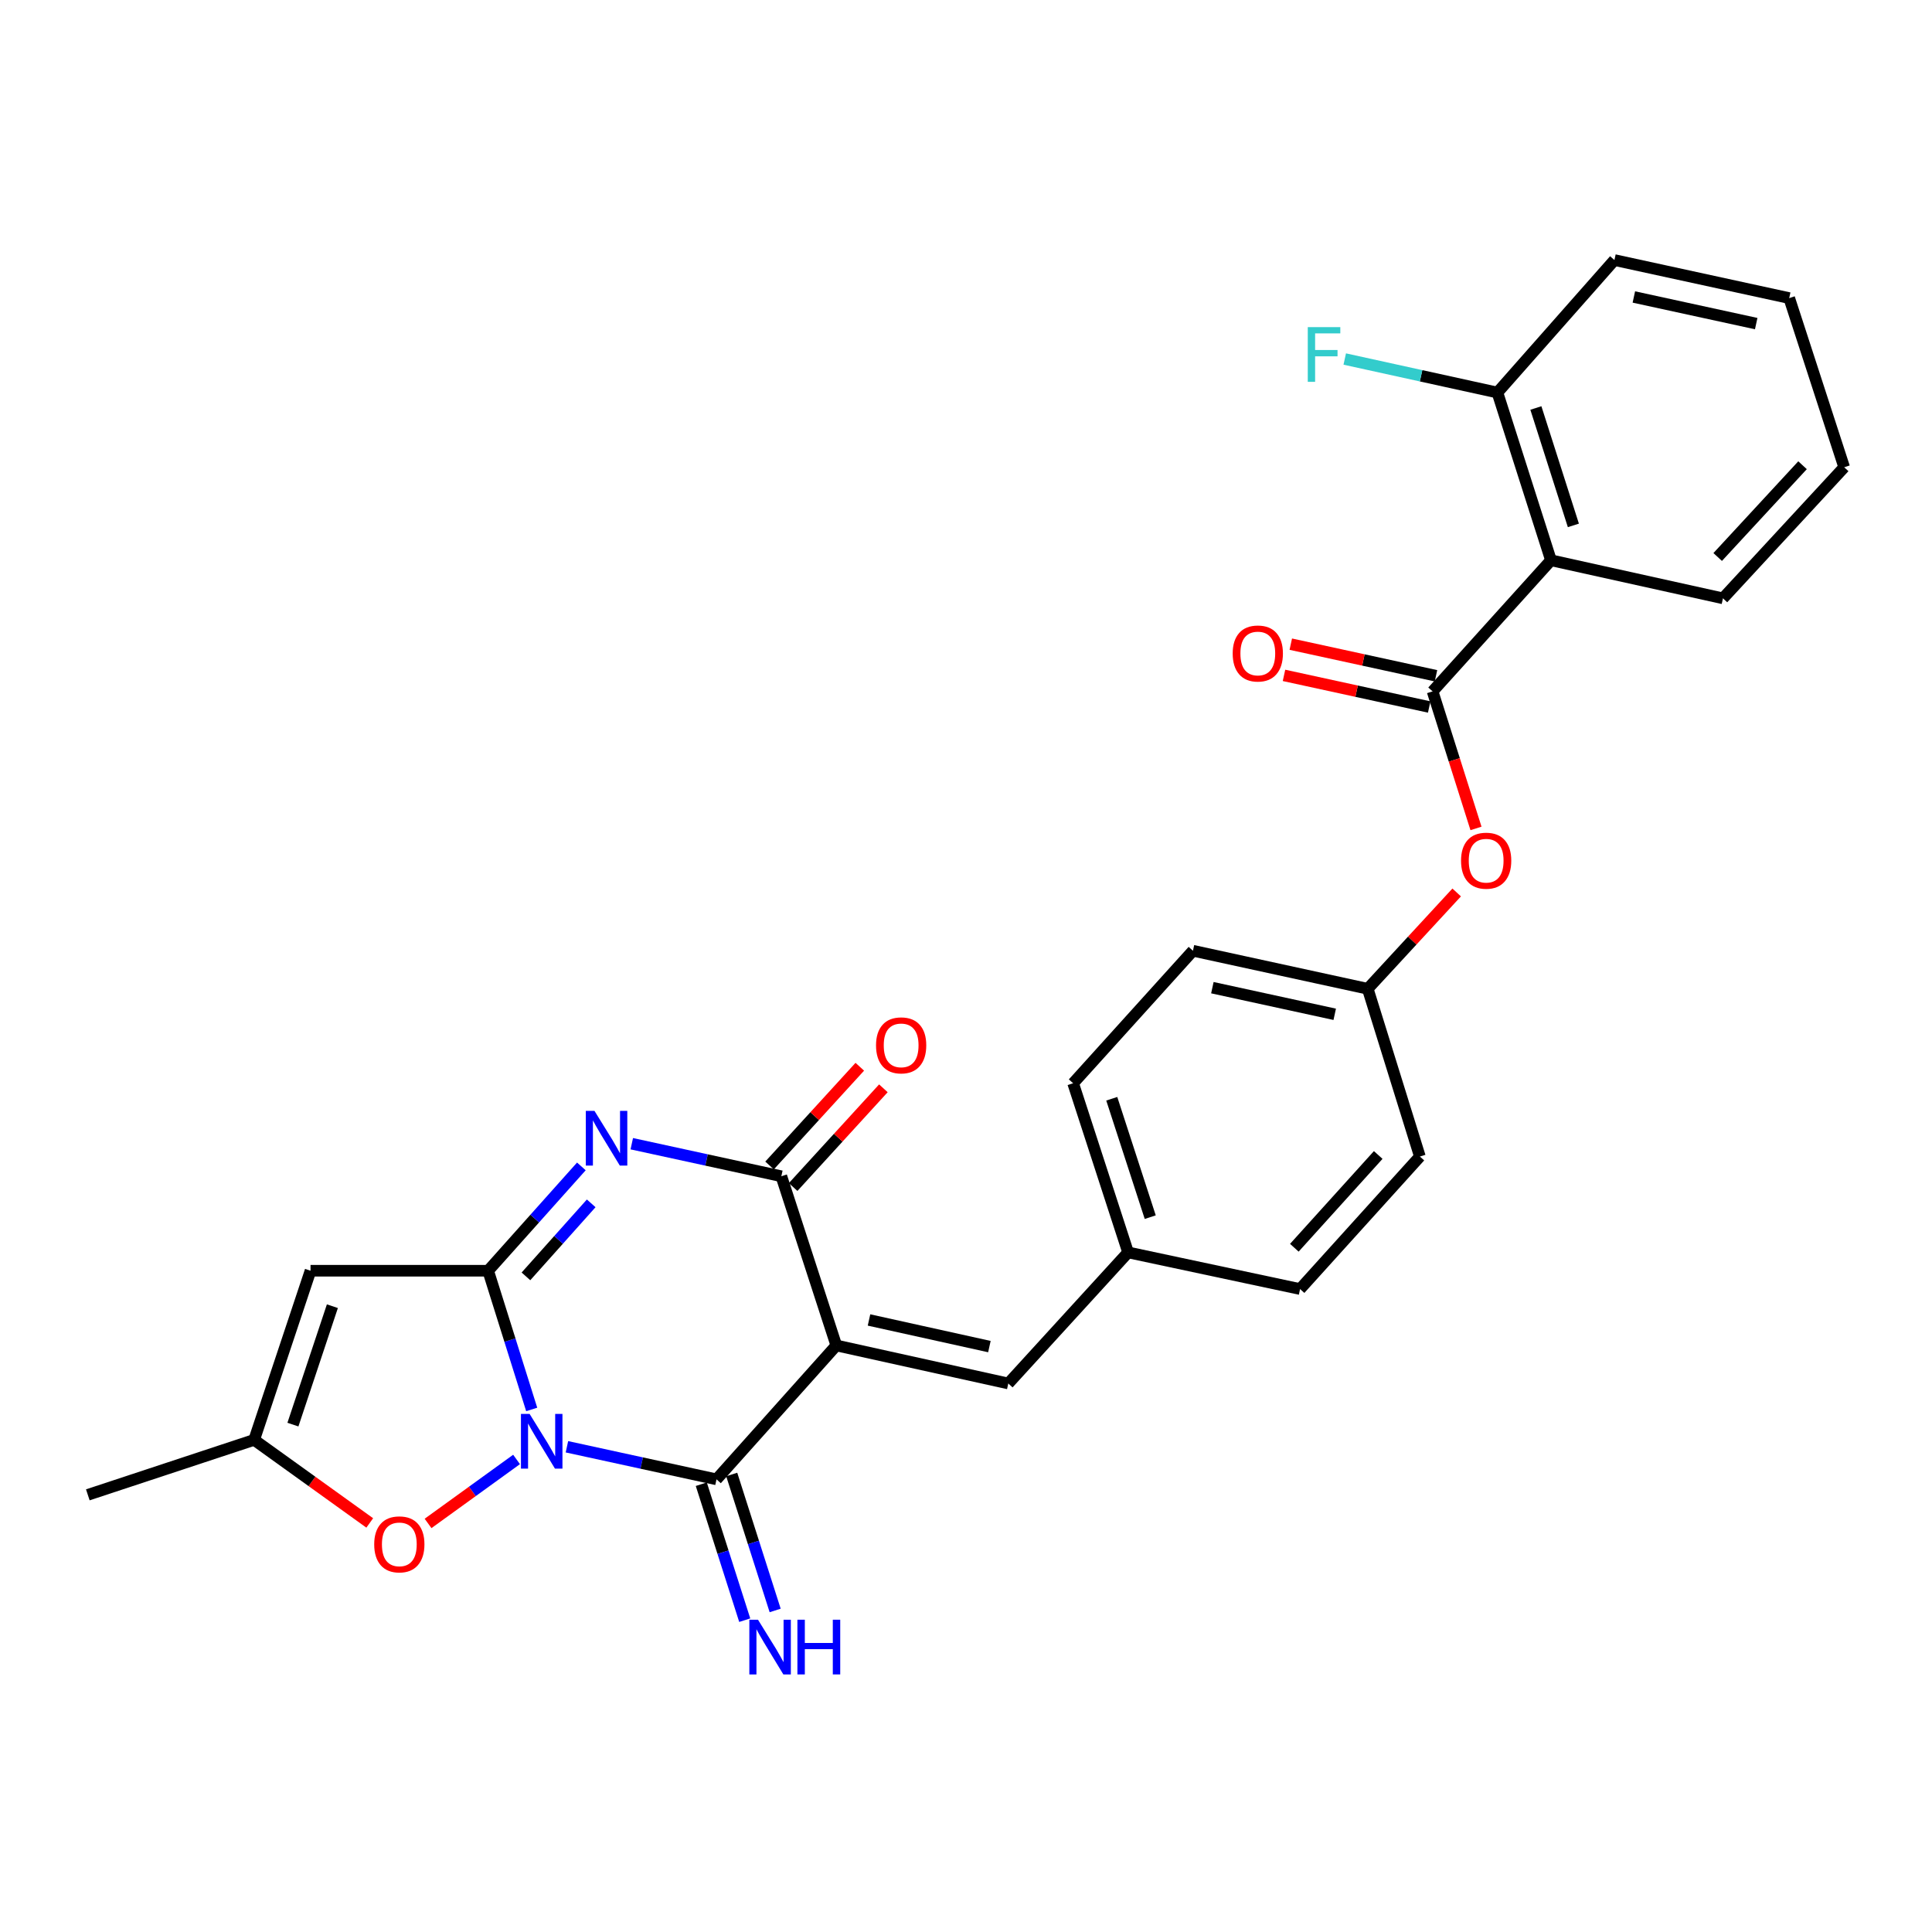 <?xml version='1.0' encoding='iso-8859-1'?>
<svg version='1.1' baseProfile='full'
              xmlns='http://www.w3.org/2000/svg'
                      xmlns:rdkit='http://www.rdkit.org/xml'
                      xmlns:xlink='http://www.w3.org/1999/xlink'
                  xml:space='preserve'
width='1000px' height='1000px' viewBox='0 0 1000 1000'>
<!-- END OF HEADER -->
<rect style='opacity:1.0;fill:#FFFFFF;stroke:none' width='1000' height='1000' x='0' y='0'> </rect>
<path class='bond-0' d='M 275.21,729.53 L 263.935,693.629' style='fill:none;fill-rule:evenodd;stroke:#0000FF;stroke-width:6px;stroke-linecap:butt;stroke-linejoin:miter;stroke-opacity:1' />
<path class='bond-0' d='M 263.935,693.629 L 252.659,657.729' style='fill:none;fill-rule:evenodd;stroke:#000000;stroke-width:6px;stroke-linecap:butt;stroke-linejoin:miter;stroke-opacity:1' />
<path class='bond-2' d='M 293.439,748.846 L 332.151,757.277' style='fill:none;fill-rule:evenodd;stroke:#0000FF;stroke-width:6px;stroke-linecap:butt;stroke-linejoin:miter;stroke-opacity:1' />
<path class='bond-2' d='M 332.151,757.277 L 370.863,765.708' style='fill:none;fill-rule:evenodd;stroke:#000000;stroke-width:6px;stroke-linecap:butt;stroke-linejoin:miter;stroke-opacity:1' />
<path class='bond-6' d='M 267.371,755.41 L 244.466,771.968' style='fill:none;fill-rule:evenodd;stroke:#0000FF;stroke-width:6px;stroke-linecap:butt;stroke-linejoin:miter;stroke-opacity:1' />
<path class='bond-6' d='M 244.466,771.968 L 221.561,788.526' style='fill:none;fill-rule:evenodd;stroke:#FF0000;stroke-width:6px;stroke-linecap:butt;stroke-linejoin:miter;stroke-opacity:1' />
<path class='bond-3' d='M 252.659,657.729 L 276.786,630.731' style='fill:none;fill-rule:evenodd;stroke:#000000;stroke-width:6px;stroke-linecap:butt;stroke-linejoin:miter;stroke-opacity:1' />
<path class='bond-3' d='M 276.786,630.731 L 300.913,603.733' style='fill:none;fill-rule:evenodd;stroke:#0000FF;stroke-width:6px;stroke-linecap:butt;stroke-linejoin:miter;stroke-opacity:1' />
<path class='bond-3' d='M 272.227,660.648 L 289.116,641.749' style='fill:none;fill-rule:evenodd;stroke:#000000;stroke-width:6px;stroke-linecap:butt;stroke-linejoin:miter;stroke-opacity:1' />
<path class='bond-3' d='M 289.116,641.749 L 306.005,622.851' style='fill:none;fill-rule:evenodd;stroke:#0000FF;stroke-width:6px;stroke-linecap:butt;stroke-linejoin:miter;stroke-opacity:1' />
<path class='bond-5' d='M 252.659,657.729 L 160.728,657.729' style='fill:none;fill-rule:evenodd;stroke:#000000;stroke-width:6px;stroke-linecap:butt;stroke-linejoin:miter;stroke-opacity:1' />
<path class='bond-1' d='M 432.873,696.405 L 370.863,765.708' style='fill:none;fill-rule:evenodd;stroke:#000000;stroke-width:6px;stroke-linecap:butt;stroke-linejoin:miter;stroke-opacity:1' />
<path class='bond-4' d='M 432.873,696.405 L 404.422,608.828' style='fill:none;fill-rule:evenodd;stroke:#000000;stroke-width:6px;stroke-linecap:butt;stroke-linejoin:miter;stroke-opacity:1' />
<path class='bond-9' d='M 432.873,696.405 L 521.892,716.091' style='fill:none;fill-rule:evenodd;stroke:#000000;stroke-width:6px;stroke-linecap:butt;stroke-linejoin:miter;stroke-opacity:1' />
<path class='bond-9' d='M 449.797,683.212 L 512.11,696.993' style='fill:none;fill-rule:evenodd;stroke:#000000;stroke-width:6px;stroke-linecap:butt;stroke-linejoin:miter;stroke-opacity:1' />
<path class='bond-11' d='M 362.988,768.225 L 374.229,803.412' style='fill:none;fill-rule:evenodd;stroke:#000000;stroke-width:6px;stroke-linecap:butt;stroke-linejoin:miter;stroke-opacity:1' />
<path class='bond-11' d='M 374.229,803.412 L 385.471,838.6' style='fill:none;fill-rule:evenodd;stroke:#0000FF;stroke-width:6px;stroke-linecap:butt;stroke-linejoin:miter;stroke-opacity:1' />
<path class='bond-11' d='M 378.739,763.192 L 389.981,798.38' style='fill:none;fill-rule:evenodd;stroke:#000000;stroke-width:6px;stroke-linecap:butt;stroke-linejoin:miter;stroke-opacity:1' />
<path class='bond-11' d='M 389.981,798.38 L 401.222,833.568' style='fill:none;fill-rule:evenodd;stroke:#0000FF;stroke-width:6px;stroke-linecap:butt;stroke-linejoin:miter;stroke-opacity:1' />
<path class='bond-29' d='M 327.007,591.982 L 365.715,600.405' style='fill:none;fill-rule:evenodd;stroke:#0000FF;stroke-width:6px;stroke-linecap:butt;stroke-linejoin:miter;stroke-opacity:1' />
<path class='bond-29' d='M 365.715,600.405 L 404.422,608.828' style='fill:none;fill-rule:evenodd;stroke:#000000;stroke-width:6px;stroke-linecap:butt;stroke-linejoin:miter;stroke-opacity:1' />
<path class='bond-13' d='M 410.525,614.407 L 433.881,588.857' style='fill:none;fill-rule:evenodd;stroke:#000000;stroke-width:6px;stroke-linecap:butt;stroke-linejoin:miter;stroke-opacity:1' />
<path class='bond-13' d='M 433.881,588.857 L 457.237,563.307' style='fill:none;fill-rule:evenodd;stroke:#FF0000;stroke-width:6px;stroke-linecap:butt;stroke-linejoin:miter;stroke-opacity:1' />
<path class='bond-13' d='M 398.32,603.25 L 421.676,577.7' style='fill:none;fill-rule:evenodd;stroke:#000000;stroke-width:6px;stroke-linecap:butt;stroke-linejoin:miter;stroke-opacity:1' />
<path class='bond-13' d='M 421.676,577.7 L 445.032,552.15' style='fill:none;fill-rule:evenodd;stroke:#FF0000;stroke-width:6px;stroke-linecap:butt;stroke-linejoin:miter;stroke-opacity:1' />
<path class='bond-28' d='M 160.728,657.729 L 131.552,745.277' style='fill:none;fill-rule:evenodd;stroke:#000000;stroke-width:6px;stroke-linecap:butt;stroke-linejoin:miter;stroke-opacity:1' />
<path class='bond-28' d='M 172.04,676.089 L 151.616,737.373' style='fill:none;fill-rule:evenodd;stroke:#000000;stroke-width:6px;stroke-linecap:butt;stroke-linejoin:miter;stroke-opacity:1' />
<path class='bond-10' d='M 191.376,788.271 L 161.464,766.774' style='fill:none;fill-rule:evenodd;stroke:#FF0000;stroke-width:6px;stroke-linecap:butt;stroke-linejoin:miter;stroke-opacity:1' />
<path class='bond-10' d='M 161.464,766.774 L 131.552,745.277' style='fill:none;fill-rule:evenodd;stroke:#000000;stroke-width:6px;stroke-linecap:butt;stroke-linejoin:miter;stroke-opacity:1' />
<path class='bond-7' d='M 741.507,357.859 L 752.739,393.325' style='fill:none;fill-rule:evenodd;stroke:#000000;stroke-width:6px;stroke-linecap:butt;stroke-linejoin:miter;stroke-opacity:1' />
<path class='bond-7' d='M 752.739,393.325 L 763.971,428.791' style='fill:none;fill-rule:evenodd;stroke:#FF0000;stroke-width:6px;stroke-linecap:butt;stroke-linejoin:miter;stroke-opacity:1' />
<path class='bond-8' d='M 741.507,357.859 L 802.782,289.997' style='fill:none;fill-rule:evenodd;stroke:#000000;stroke-width:6px;stroke-linecap:butt;stroke-linejoin:miter;stroke-opacity:1' />
<path class='bond-15' d='M 743.266,349.78 L 705.689,341.599' style='fill:none;fill-rule:evenodd;stroke:#000000;stroke-width:6px;stroke-linecap:butt;stroke-linejoin:miter;stroke-opacity:1' />
<path class='bond-15' d='M 705.689,341.599 L 668.111,333.418' style='fill:none;fill-rule:evenodd;stroke:#FF0000;stroke-width:6px;stroke-linecap:butt;stroke-linejoin:miter;stroke-opacity:1' />
<path class='bond-15' d='M 739.749,365.937 L 702.171,357.756' style='fill:none;fill-rule:evenodd;stroke:#000000;stroke-width:6px;stroke-linecap:butt;stroke-linejoin:miter;stroke-opacity:1' />
<path class='bond-15' d='M 702.171,357.756 L 664.593,349.575' style='fill:none;fill-rule:evenodd;stroke:#FF0000;stroke-width:6px;stroke-linecap:butt;stroke-linejoin:miter;stroke-opacity:1' />
<path class='bond-14' d='M 802.782,289.997 L 775.057,203.183' style='fill:none;fill-rule:evenodd;stroke:#000000;stroke-width:6px;stroke-linecap:butt;stroke-linejoin:miter;stroke-opacity:1' />
<path class='bond-14' d='M 814.376,271.944 L 794.968,211.175' style='fill:none;fill-rule:evenodd;stroke:#000000;stroke-width:6px;stroke-linecap:butt;stroke-linejoin:miter;stroke-opacity:1' />
<path class='bond-19' d='M 802.782,289.997 L 891.801,309.702' style='fill:none;fill-rule:evenodd;stroke:#000000;stroke-width:6px;stroke-linecap:butt;stroke-linejoin:miter;stroke-opacity:1' />
<path class='bond-16' d='M 521.892,716.091 L 583.902,648.239' style='fill:none;fill-rule:evenodd;stroke:#000000;stroke-width:6px;stroke-linecap:butt;stroke-linejoin:miter;stroke-opacity:1' />
<path class='bond-24' d='M 131.552,745.277 L 45.455,773.728' style='fill:none;fill-rule:evenodd;stroke:#000000;stroke-width:6px;stroke-linecap:butt;stroke-linejoin:miter;stroke-opacity:1' />
<path class='bond-12' d='M 753.974,461.936 L 730.957,486.867' style='fill:none;fill-rule:evenodd;stroke:#FF0000;stroke-width:6px;stroke-linecap:butt;stroke-linejoin:miter;stroke-opacity:1' />
<path class='bond-12' d='M 730.957,486.867 L 707.939,511.799' style='fill:none;fill-rule:evenodd;stroke:#000000;stroke-width:6px;stroke-linecap:butt;stroke-linejoin:miter;stroke-opacity:1' />
<path class='bond-18' d='M 775.057,203.183 L 735.548,194.507' style='fill:none;fill-rule:evenodd;stroke:#000000;stroke-width:6px;stroke-linecap:butt;stroke-linejoin:miter;stroke-opacity:1' />
<path class='bond-18' d='M 735.548,194.507 L 696.039,185.831' style='fill:none;fill-rule:evenodd;stroke:#33CCCC;stroke-width:6px;stroke-linecap:butt;stroke-linejoin:miter;stroke-opacity:1' />
<path class='bond-25' d='M 775.057,203.183 L 835.624,134.605' style='fill:none;fill-rule:evenodd;stroke:#000000;stroke-width:6px;stroke-linecap:butt;stroke-linejoin:miter;stroke-opacity:1' />
<path class='bond-20' d='M 583.902,648.239 L 555.451,560.69' style='fill:none;fill-rule:evenodd;stroke:#000000;stroke-width:6px;stroke-linecap:butt;stroke-linejoin:miter;stroke-opacity:1' />
<path class='bond-20' d='M 595.36,629.996 L 575.445,568.712' style='fill:none;fill-rule:evenodd;stroke:#000000;stroke-width:6px;stroke-linecap:butt;stroke-linejoin:miter;stroke-opacity:1' />
<path class='bond-21' d='M 583.902,648.239 L 672.911,667.209' style='fill:none;fill-rule:evenodd;stroke:#000000;stroke-width:6px;stroke-linecap:butt;stroke-linejoin:miter;stroke-opacity:1' />
<path class='bond-17' d='M 707.939,511.799 L 734.93,598.622' style='fill:none;fill-rule:evenodd;stroke:#000000;stroke-width:6px;stroke-linecap:butt;stroke-linejoin:miter;stroke-opacity:1' />
<path class='bond-30' d='M 707.939,511.799 L 617.469,492.103' style='fill:none;fill-rule:evenodd;stroke:#000000;stroke-width:6px;stroke-linecap:butt;stroke-linejoin:miter;stroke-opacity:1' />
<path class='bond-30' d='M 690.851,525.002 L 627.522,511.215' style='fill:none;fill-rule:evenodd;stroke:#000000;stroke-width:6px;stroke-linecap:butt;stroke-linejoin:miter;stroke-opacity:1' />
<path class='bond-26' d='M 891.801,309.702 L 954.545,241.85' style='fill:none;fill-rule:evenodd;stroke:#000000;stroke-width:6px;stroke-linecap:butt;stroke-linejoin:miter;stroke-opacity:1' />
<path class='bond-26' d='M 889.072,288.298 L 932.993,240.801' style='fill:none;fill-rule:evenodd;stroke:#000000;stroke-width:6px;stroke-linecap:butt;stroke-linejoin:miter;stroke-opacity:1' />
<path class='bond-22' d='M 555.451,560.69 L 617.469,492.103' style='fill:none;fill-rule:evenodd;stroke:#000000;stroke-width:6px;stroke-linecap:butt;stroke-linejoin:miter;stroke-opacity:1' />
<path class='bond-23' d='M 672.911,667.209 L 734.93,598.622' style='fill:none;fill-rule:evenodd;stroke:#000000;stroke-width:6px;stroke-linecap:butt;stroke-linejoin:miter;stroke-opacity:1' />
<path class='bond-23' d='M 669.948,645.831 L 713.362,597.819' style='fill:none;fill-rule:evenodd;stroke:#000000;stroke-width:6px;stroke-linecap:butt;stroke-linejoin:miter;stroke-opacity:1' />
<path class='bond-31' d='M 835.624,134.605 L 926.094,154.292' style='fill:none;fill-rule:evenodd;stroke:#000000;stroke-width:6px;stroke-linecap:butt;stroke-linejoin:miter;stroke-opacity:1' />
<path class='bond-31' d='M 845.679,153.716 L 909.008,167.497' style='fill:none;fill-rule:evenodd;stroke:#000000;stroke-width:6px;stroke-linecap:butt;stroke-linejoin:miter;stroke-opacity:1' />
<path class='bond-27' d='M 954.545,241.85 L 926.094,154.292' style='fill:none;fill-rule:evenodd;stroke:#000000;stroke-width:6px;stroke-linecap:butt;stroke-linejoin:miter;stroke-opacity:1' />
<path  class='atom-0' d='M 274.124 731.843
L 283.404 746.843
Q 284.324 748.323, 285.804 751.003
Q 287.284 753.683, 287.364 753.843
L 287.364 731.843
L 291.124 731.843
L 291.124 760.163
L 287.244 760.163
L 277.284 743.763
Q 276.124 741.843, 274.884 739.643
Q 273.684 737.443, 273.324 736.763
L 273.324 760.163
L 269.644 760.163
L 269.644 731.843
L 274.124 731.843
' fill='#0000FF'/>
<path  class='atom-4' d='M 307.692 574.981
L 316.972 589.981
Q 317.892 591.461, 319.372 594.141
Q 320.852 596.821, 320.932 596.981
L 320.932 574.981
L 324.692 574.981
L 324.692 603.301
L 320.812 603.301
L 310.852 586.901
Q 309.692 584.981, 308.452 582.781
Q 307.252 580.581, 306.892 579.901
L 306.892 603.301
L 303.212 603.301
L 303.212 574.981
L 307.692 574.981
' fill='#0000FF'/>
<path  class='atom-7' d='M 193.689 799.356
Q 193.689 792.556, 197.049 788.756
Q 200.409 784.956, 206.689 784.956
Q 212.969 784.956, 216.329 788.756
Q 219.689 792.556, 219.689 799.356
Q 219.689 806.236, 216.289 810.156
Q 212.889 814.036, 206.689 814.036
Q 200.449 814.036, 197.049 810.156
Q 193.689 806.276, 193.689 799.356
M 206.689 810.836
Q 211.009 810.836, 213.329 807.956
Q 215.689 805.036, 215.689 799.356
Q 215.689 793.796, 213.329 790.996
Q 211.009 788.156, 206.689 788.156
Q 202.369 788.156, 200.009 790.956
Q 197.689 793.756, 197.689 799.356
Q 197.689 805.076, 200.009 807.956
Q 202.369 810.836, 206.689 810.836
' fill='#FF0000'/>
<path  class='atom-12' d='M 392.338 838.362
L 401.618 853.362
Q 402.538 854.842, 404.018 857.522
Q 405.498 860.202, 405.578 860.362
L 405.578 838.362
L 409.338 838.362
L 409.338 866.682
L 405.458 866.682
L 395.498 850.282
Q 394.338 848.362, 393.098 846.162
Q 391.898 843.962, 391.538 843.282
L 391.538 866.682
L 387.858 866.682
L 387.858 838.362
L 392.338 838.362
' fill='#0000FF'/>
<path  class='atom-12' d='M 412.738 838.362
L 416.578 838.362
L 416.578 850.402
L 431.058 850.402
L 431.058 838.362
L 434.898 838.362
L 434.898 866.682
L 431.058 866.682
L 431.058 853.602
L 416.578 853.602
L 416.578 866.682
L 412.738 866.682
L 412.738 838.362
' fill='#0000FF'/>
<path  class='atom-13' d='M 756.233 445.487
Q 756.233 438.687, 759.593 434.887
Q 762.953 431.087, 769.233 431.087
Q 775.513 431.087, 778.873 434.887
Q 782.233 438.687, 782.233 445.487
Q 782.233 452.367, 778.833 456.287
Q 775.433 460.167, 769.233 460.167
Q 762.993 460.167, 759.593 456.287
Q 756.233 452.407, 756.233 445.487
M 769.233 456.967
Q 773.553 456.967, 775.873 454.087
Q 778.233 451.167, 778.233 445.487
Q 778.233 439.927, 775.873 437.127
Q 773.553 434.287, 769.233 434.287
Q 764.913 434.287, 762.553 437.087
Q 760.233 439.887, 760.233 445.487
Q 760.233 451.207, 762.553 454.087
Q 764.913 456.967, 769.233 456.967
' fill='#FF0000'/>
<path  class='atom-14' d='M 453.432 541.074
Q 453.432 534.274, 456.792 530.474
Q 460.152 526.674, 466.432 526.674
Q 472.712 526.674, 476.072 530.474
Q 479.432 534.274, 479.432 541.074
Q 479.432 547.954, 476.032 551.874
Q 472.632 555.754, 466.432 555.754
Q 460.192 555.754, 456.792 551.874
Q 453.432 547.994, 453.432 541.074
M 466.432 552.554
Q 470.752 552.554, 473.072 549.674
Q 475.432 546.754, 475.432 541.074
Q 475.432 535.514, 473.072 532.714
Q 470.752 529.874, 466.432 529.874
Q 462.112 529.874, 459.752 532.674
Q 457.432 535.474, 457.432 541.074
Q 457.432 546.794, 459.752 549.674
Q 462.112 552.554, 466.432 552.554
' fill='#FF0000'/>
<path  class='atom-16' d='M 638.037 338.243
Q 638.037 331.443, 641.397 327.643
Q 644.757 323.843, 651.037 323.843
Q 657.317 323.843, 660.677 327.643
Q 664.037 331.443, 664.037 338.243
Q 664.037 345.123, 660.637 349.043
Q 657.237 352.923, 651.037 352.923
Q 644.797 352.923, 641.397 349.043
Q 638.037 345.163, 638.037 338.243
M 651.037 349.723
Q 655.357 349.723, 657.677 346.843
Q 660.037 343.923, 660.037 338.243
Q 660.037 332.683, 657.677 329.883
Q 655.357 327.043, 651.037 327.043
Q 646.717 327.043, 644.357 329.843
Q 642.037 332.643, 642.037 338.243
Q 642.037 343.963, 644.357 346.843
Q 646.717 349.723, 651.037 349.723
' fill='#FF0000'/>
<path  class='atom-19' d='M 676.902 169.318
L 693.742 169.318
L 693.742 172.558
L 680.702 172.558
L 680.702 181.158
L 692.302 181.158
L 692.302 184.438
L 680.702 184.438
L 680.702 197.638
L 676.902 197.638
L 676.902 169.318
' fill='#33CCCC'/>
</svg>
